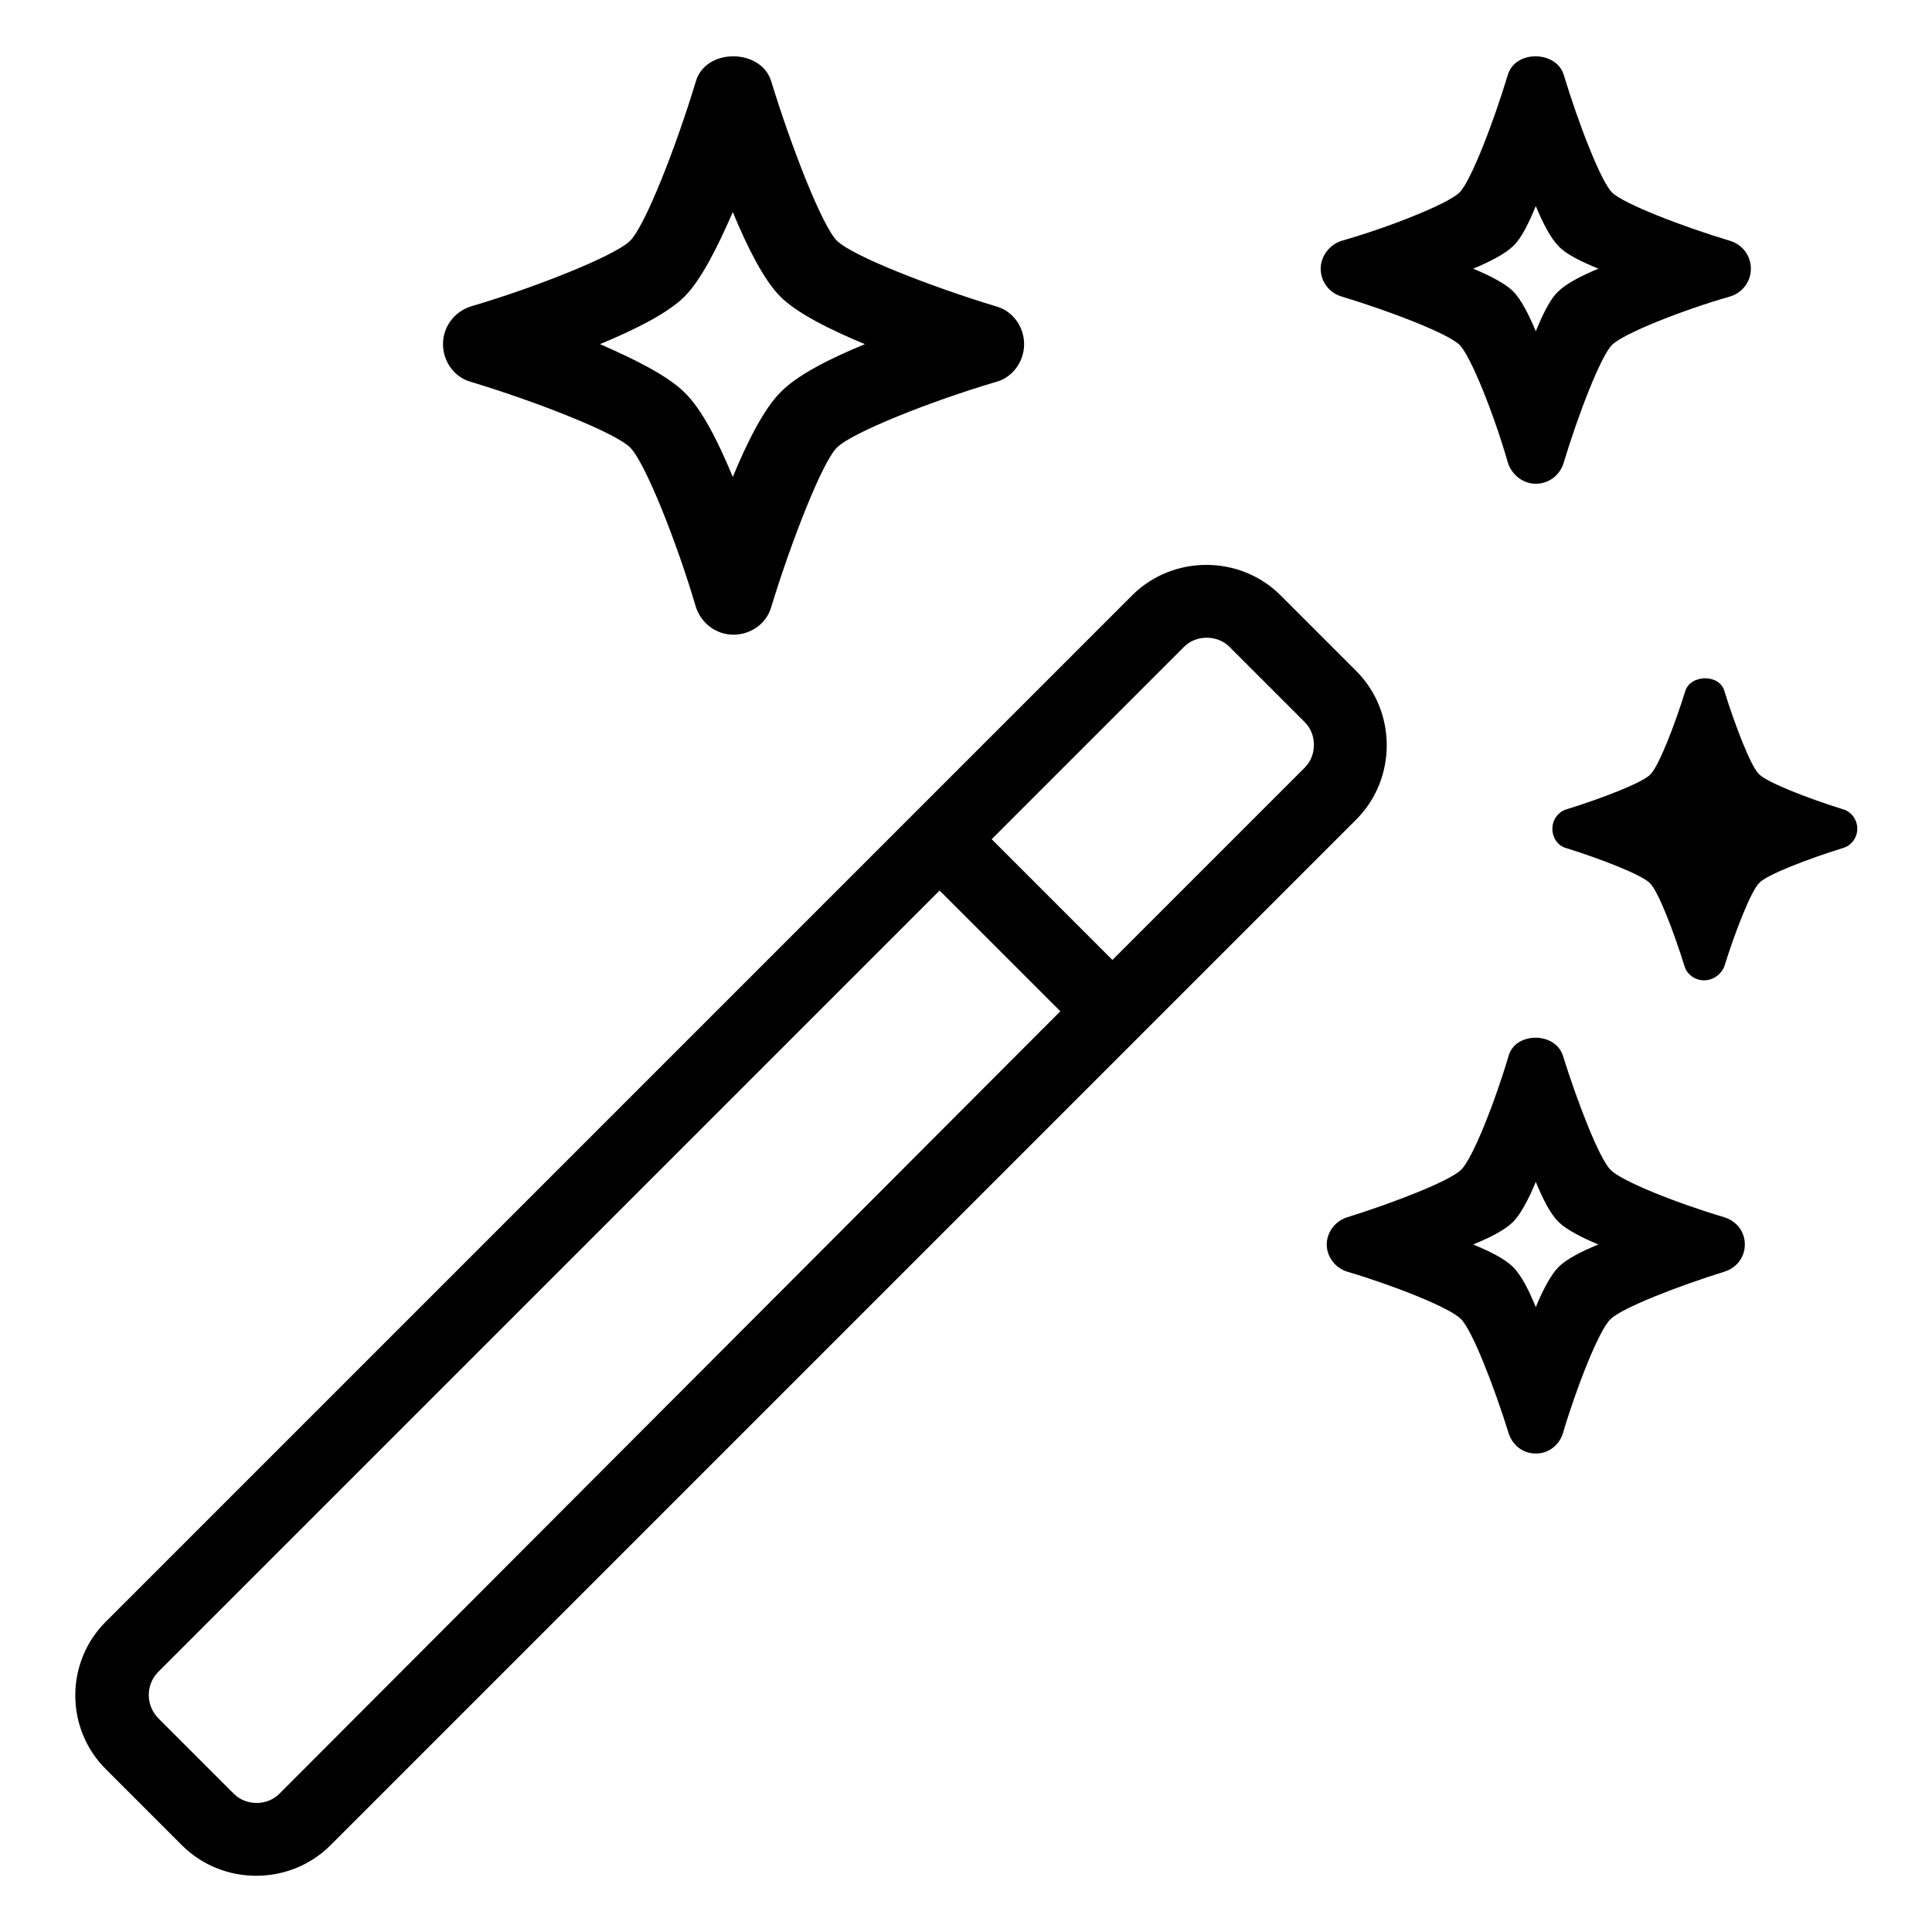 <?xml version="1.0" encoding="utf-8"?>
<!-- Svg Vector Icons : http://www.onlinewebfonts.com/icon -->
<!DOCTYPE svg PUBLIC "-//W3C//DTD SVG 1.1//EN" "http://www.w3.org/Graphics/SVG/1.1/DTD/svg11.dtd">
<svg version="1.1" xmlns="http://www.w3.org/2000/svg" xmlns:xlink="http://www.w3.org/1999/xlink" x="0px" y="0px" viewBox="0 0 256 256" enable-background="new 0 0 256 256" xml:space="preserve">
<g><g><path fill="#000000" d="M14.1,234.5l10,10c5.4,5.4,14.3,5.4,19.7,0l135.9-135.9c5.4-5.4,5.4-14.3,0-19.7l-10-10c-5.4-5.4-14.3-5.4-19.7,0L14.1,214.8C8.6,220.2,8.6,229.1,14.1,234.5z M147.4,127.2l-16-16l25.5-25.5c1.6-1.6,4.4-1.6,6,0l10,10c1.6,1.6,1.6,4.4,0,6L147.4,127.2z M20.9,221.6l103.6-103.6l16,16L37,237.7c-1.6,1.6-4.4,1.6-6,0l-10-10C19.3,226,19.3,223.3,20.9,221.6z"/><path fill="#000000" d="M135.7,45.6c0-2.3-1.5-4.4-3.7-5c-8.6-2.6-19.1-6.7-21.1-8.7c-2-2-6.1-12.6-8.7-21.1c-1.3-4.4-8.7-4.5-10,0c-2.6,8.6-6.7,19.1-8.7,21.1c-2,2-12.6,6.2-21.1,8.7c-2.2,0.7-3.7,2.7-3.7,5c0,2.3,1.5,4.4,3.7,5c8.6,2.6,19.1,6.7,21.1,8.7c2,2,6.2,12.6,8.7,21.1c0.7,2.2,2.7,3.7,5,3.7s4.4-1.5,5-3.7c2.6-8.5,6.7-19.1,8.7-21.1c2-2,12.6-6.2,21.1-8.7C134.2,50,135.7,47.9,135.7,45.6z M114.6,45.6c-4.6,1.9-9,4.1-11.2,6.4c-2.2,2.2-4.4,6.6-6.3,11.2c-1.9-4.6-4.1-9-6.4-11.2c-2.2-2.2-6.6-4.4-11.2-6.4c4.6-1.9,9-4.1,11.2-6.3c2.2-2.2,4.4-6.6,6.4-11.2c1.9,4.6,4.1,9,6.3,11.2C105.6,41.5,110,43.7,114.6,45.6z"/><path fill="#000000" d="M232,35.6c0-1.7-1.1-3.2-2.8-3.7c-6.3-1.9-14.1-4.9-15.6-6.4c-1.5-1.5-4.5-9.3-6.4-15.6c-1-3.2-6.4-3.3-7.4,0c-1.9,6.3-4.9,14.1-6.4,15.6c-1.5,1.5-9.3,4.6-15.6,6.4c-1.6,0.5-2.8,2-2.8,3.7c0,1.7,1.1,3.2,2.8,3.7c6.3,1.9,14.1,4.9,15.6,6.4c1.5,1.5,4.6,9.3,6.4,15.6c0.5,1.6,2,2.8,3.7,2.8c1.7,0,3.2-1.1,3.7-2.8c1.9-6.3,4.9-14.1,6.4-15.6c1.5-1.5,9.3-4.6,15.6-6.4C230.9,38.8,232,37.3,232,35.6z M211.8,35.6c-2.2,0.9-4.3,2-5.3,3c-1.1,1-2.1,3.1-3,5.3c-0.9-2.2-2-4.3-3-5.3c-1-1-3.1-2.1-5.3-3c2.2-0.9,4.3-2,5.3-3c1.1-1,2.1-3.1,3-5.3c0.9,2.2,2,4.3,3,5.3C207.5,33.7,209.6,34.7,211.8,35.6z"/><path fill="#000000" d="M175.8,164.9c0,1.6,1.1,3.1,2.7,3.6c6.1,1.8,13.7,4.8,15.1,6.3c1.5,1.5,4.4,9,6.3,15.1c0.5,1.6,1.9,2.7,3.6,2.7c1.7,0,3.1-1.1,3.6-2.7c1.8-6.1,4.8-13.7,6.3-15.1c1.5-1.5,9-4.4,15.1-6.3c1.6-0.5,2.7-1.9,2.7-3.6s-1.1-3.1-2.7-3.6c-6.1-1.8-13.7-4.8-15.1-6.3c-1.5-1.5-4.4-9-6.3-15.1c-1-3.2-6.3-3.2-7.2,0c-1.8,6.1-4.8,13.7-6.3,15.1c-1.5,1.5-9,4.4-15.1,6.3C176.9,161.8,175.8,163.3,175.8,164.9z M195.2,164.9c2.2-0.9,4.2-1.9,5.3-3c1-1,2.1-3.1,3-5.3c0.9,2.2,1.9,4.2,3,5.3c1,1,3.1,2.1,5.3,3c-2.2,0.9-4.2,1.9-5.3,3c-1,1-2.1,3.1-3,5.3c-0.9-2.2-1.9-4.2-3-5.3S197.4,165.8,195.2,164.9z"/><path fill="#000000" d="M225.8,129.9c-1.2,0-2.3-0.8-2.6-1.9c-1.4-4.5-3.5-10-4.6-11c-1.1-1.1-6.5-3.2-11-4.6c-1.2-0.3-1.9-1.4-1.9-2.6c0-1.2,0.8-2.3,2-2.6c4.5-1.4,10-3.5,11-4.6c1.1-1.1,3.2-6.5,4.6-11c0.7-2.3,4.6-2.3,5.2,0c1.4,4.5,3.5,10,4.6,11c1.1,1.1,6.5,3.2,11,4.6c1.2,0.3,2,1.4,2,2.6c0,1.2-0.8,2.3-2,2.6c-4.5,1.4-10,3.5-11,4.6c-1.1,1.1-3.2,6.5-4.6,11C228.1,129.1,227,129.9,225.8,129.9z"/></g></g>
</svg>